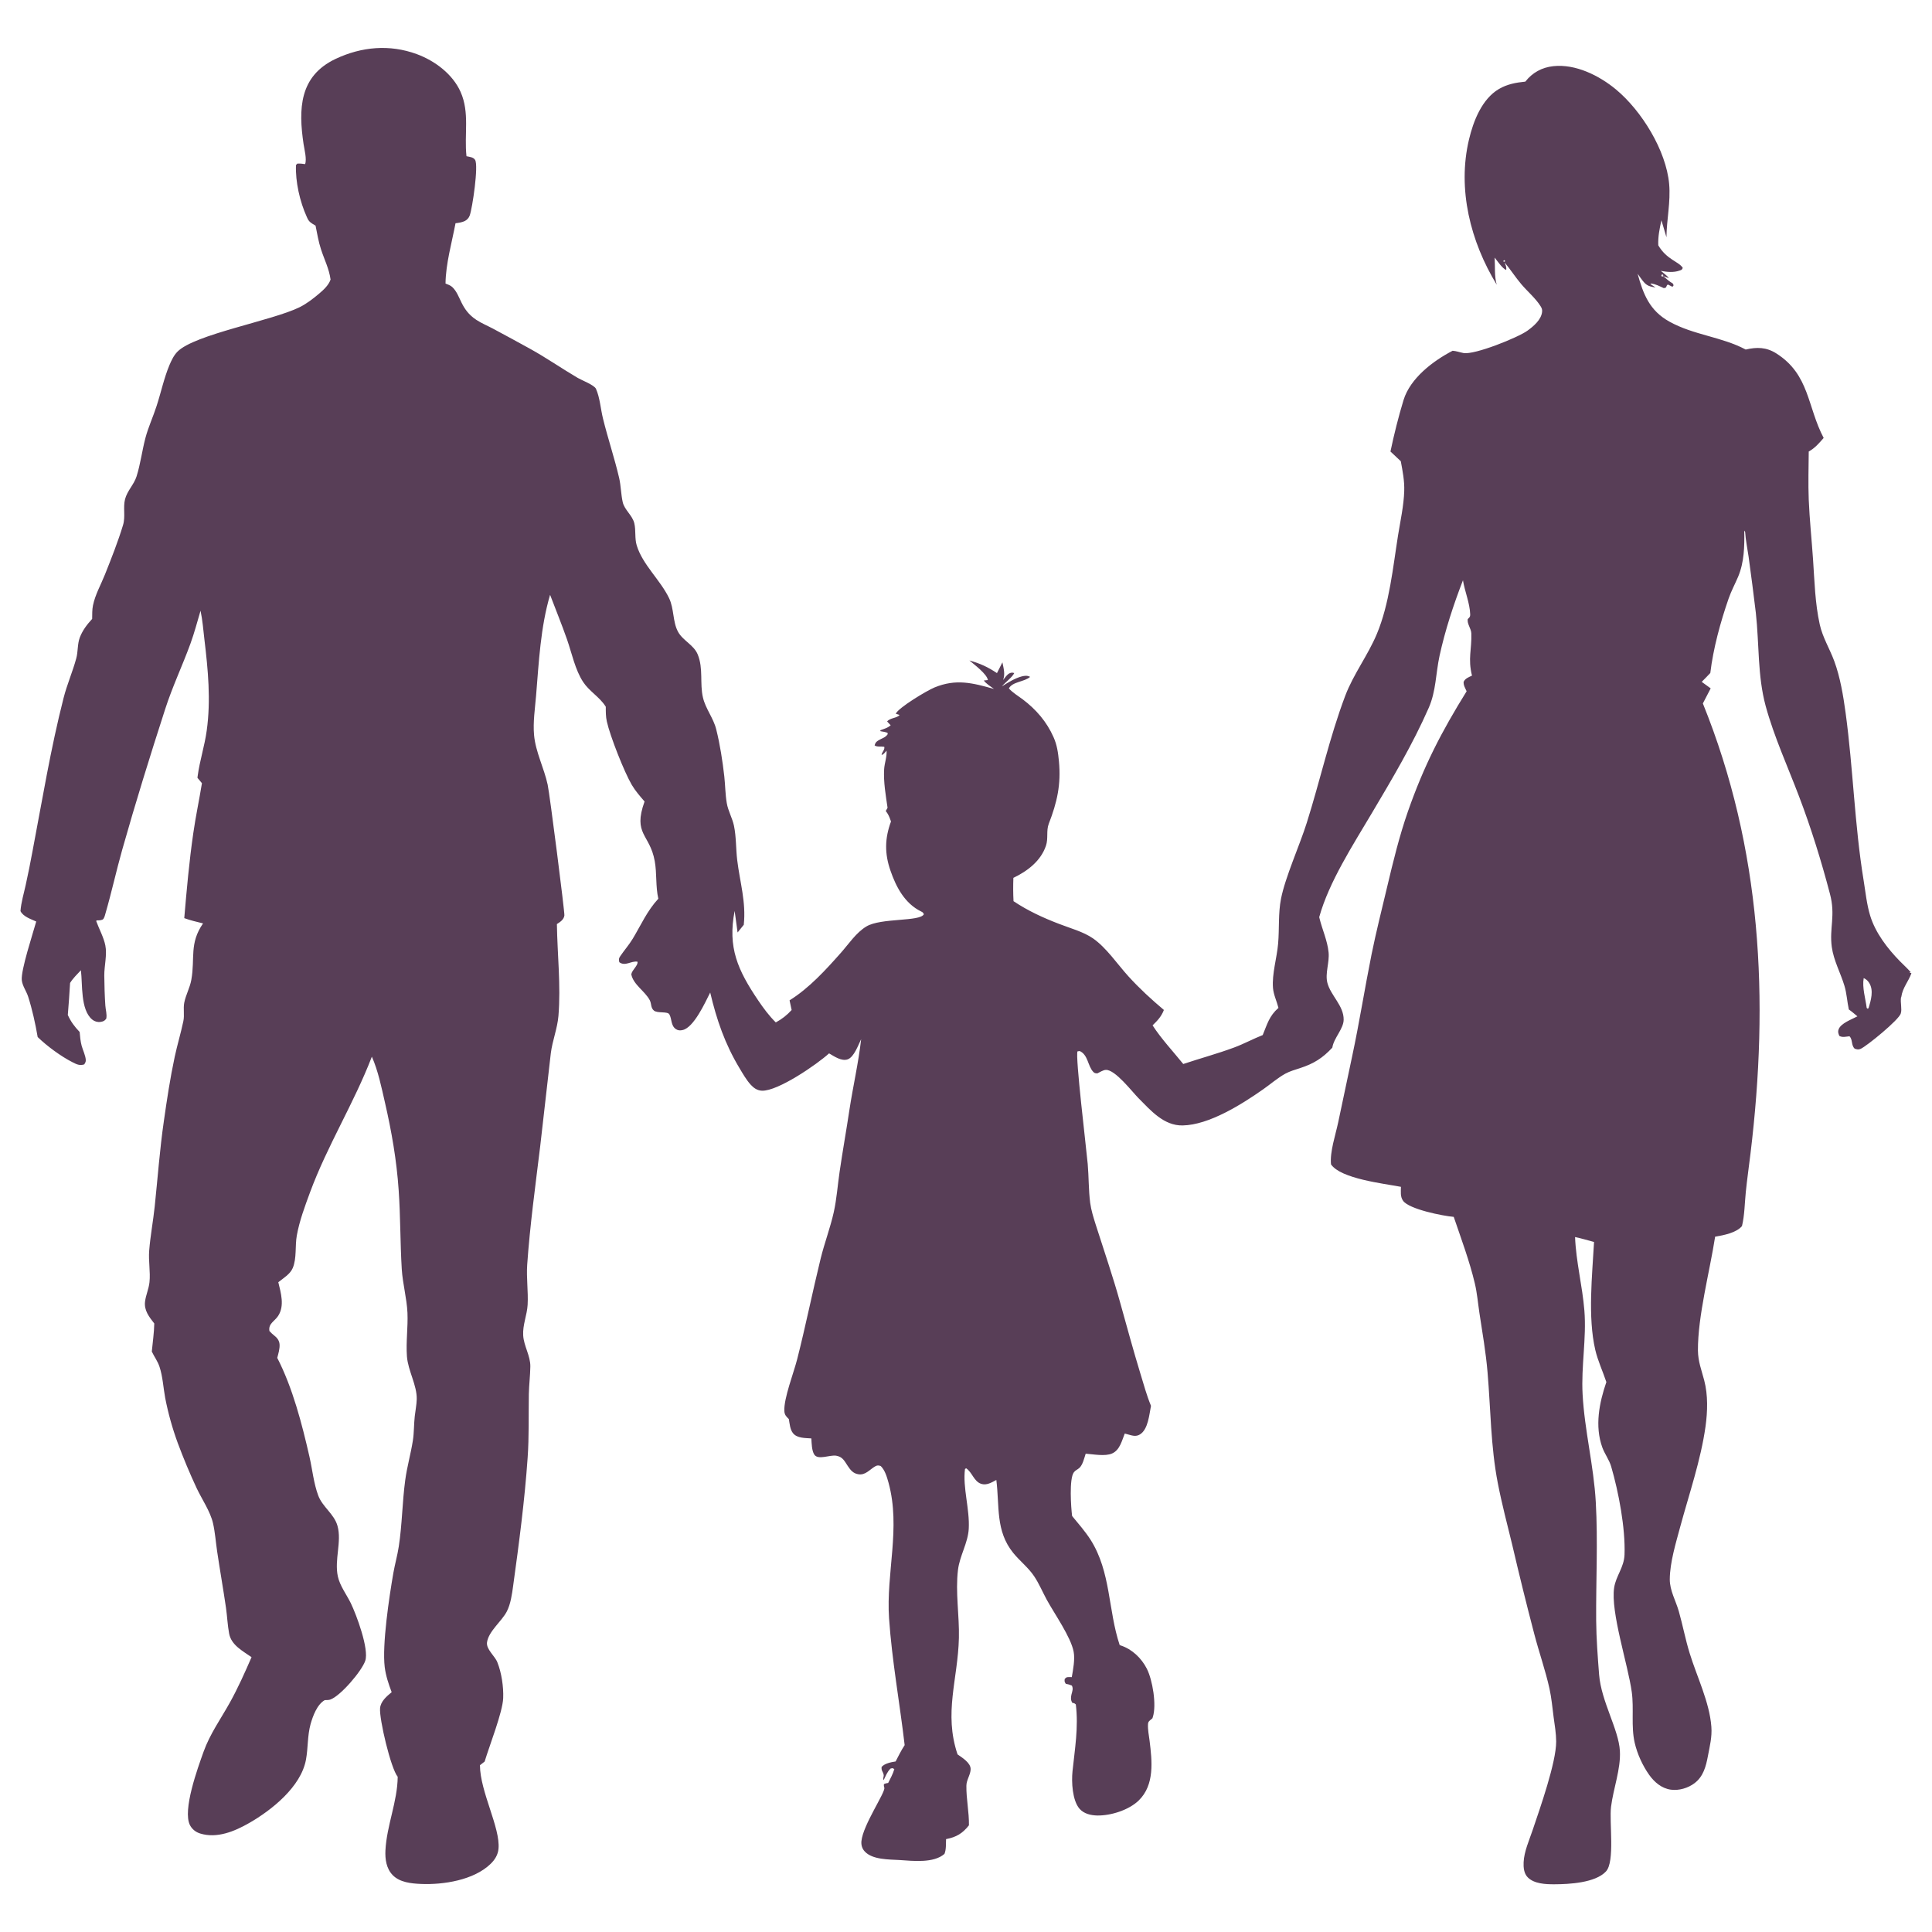 <?xml version="1.0" encoding="UTF-8"?> <svg xmlns="http://www.w3.org/2000/svg" id="Layer_1" data-name="Layer 1" width="14.11cm" height="14.11cm" viewBox="0 0 400 400"><defs><style> .cls-1 { fill: #583e57; } </style></defs><path class="cls-1" d="M393.64,206.42c.27-1.95,1.48-3.18,2.1-4.93l-.43-.15.28-.06c-.67-.79-1.49-1.51-2.21-2.25-2.58-2.63-5.09-5.88-6.18-9.45-.71-2.31-.97-4.93-1.36-7.33-1.88-11.47-2.16-23.16-3.73-34.68-.48-3.52-1.11-7.34-2.34-10.68-.94-2.56-2.42-4.92-3.01-7.6-.98-4.43-1.08-8.97-1.39-13.48-.28-4.11-.72-8.24-.89-12.36-.13-3.31-.03-6.65,0-9.97,1.3-.72,2.12-1.7,3.09-2.81-3.41-6.45-2.89-13.1-9.79-17.49-2.07-1.32-4.04-1.35-6.35-.81-5.01-2.67-10.8-2.99-15.83-5.8-4.08-2.28-5.37-5.63-6.55-9.89.22.31.45.61.66.92.99,1.35,1.35,1.67,3.05,1.92-.36-.23-.7-.48-1.06-.72l.1-.1c.95.09,1.81.56,2.66.95.79-.09.33-.33.84-.75l.97.48.24-.32-.18-.37c-.74-.43-1.32-.94-1.95-1.51-.42-.38-.43-.37-.03.03.6.6-.03,0-.03.03-.01,0-.03,0-.04,0s-.03,0-.04,0h-.08s-.03,0-.04,0c-.01,0-.03,0-.04,0-.01,0-.03,0-.03-.03-.01,0-.03,0-.03-.03-.01,0-.01-.03-.03-.03-.01,0-.01-.03-.01-.04s-.01-.03-.01-.04v-.04s0-.03.01-.04c0,0,.01-.03.01-.04.01,0,.03-.04.03-.05.01,0,.03-.03.04-.04s.04,0,.05-.03c.01,0,.04,0,.05,0,.03,0,.04,0,.05,0,.01,0,.04,0,.05.03.01,0,.03.03.05.04.01,0,.03.03.04.05.01,0,.01.04.01.05v.05s-.01.04-.01.05c-.01,0-.01.04-.03.05l1.16.42h0s.01-.03.01-.04c-.41-.53-1.12-1-1.64-1.45,1.27.24,2.65.38,3.89-.06.41-.15.47-.13.66-.55-.78-1.32-3.31-1.67-5.07-4.68-.08-1.79.27-3.46.65-5.19.36,1.17.7,2.35,1.04,3.52.04-3.7.89-7.3.56-11.03-.62-6.94-5.7-15.16-11.01-19.57-3.46-2.87-8.36-5.32-12.97-4.82-2.37.25-4.34,1.34-5.8,3.2-1.93.19-3.75.52-5.47,1.53-3.52,2.07-5.3,6.66-6.19,10.45-2.45,10.29.31,21.16,5.74,30.06-.52-1.79-.31-3.74-.43-5.61.56.69,1.59,2.25,2.39,2.57.1-.61-.11-.99-.32-1.56,1.21,1.46,2.23,3.06,3.46,4.51,1.27,1.5,2.92,2.87,3.97,4.53.27.43.38.71.32,1.22-.19,1.62-1.77,2.95-3.01,3.85-1.97,1.44-11.01,5.07-13.26,4.64-.76-.14-1.48-.42-2.25-.47-4.03,2.09-8.76,5.66-10.16,10.2-1.04,3.41-1.98,7.16-2.71,10.66l2.14,2.01c.38,2.05.78,4.06.71,6.16-.09,3.01-.79,6.16-1.27,9.13-1.06,6.64-1.79,14.26-4.41,20.5-1.86,4.43-4.83,8.28-6.54,12.79-3.24,8.58-5.2,17.55-7.96,26.29-1.49,4.72-4.44,11.2-5.33,15.71-.6,3.04-.33,6.22-.6,9.3-.25,2.95-1.3,6.26-1.06,9.19.11,1.37.79,2.76,1.13,4.11-1.93,1.7-2.31,3.34-3.26,5.63-2.01.79-3.9,1.83-5.93,2.58-3.45,1.28-7.02,2.24-10.52,3.41-2.09-2.59-4.55-5.21-6.35-8,1.02-.99,1.82-1.83,2.34-3.19-2.61-2.2-5.05-4.44-7.35-6.97-2.28-2.51-4.54-5.9-7.3-7.83-2.05-1.42-4.76-2.12-7.08-3.03-3.29-1.26-6.46-2.72-9.4-4.69-.09-1.62-.09-3.2-.03-4.83,2.9-1.39,5.66-3.47,6.74-6.64.52-1.54.03-3.09.58-4.54,1.73-4.45,2.57-8.15,2.11-12.96-.17-1.77-.39-3.38-1.13-5.02-1.41-3.18-3.61-5.72-6.37-7.8-.93-.7-2.11-1.4-2.86-2.26.71-1.41,3.27-1.36,4.39-2.39-.56-.32-1.11-.25-1.72-.1-1.46.39-2.85,1.27-4.12,2.07.7-.85,2.15-1.88,2.56-2.76-.39-.14-.7-.11-1.06.09-.47.27-.92.93-1.25,1.35.47-1.23.1-2.42-.14-3.66l-1.13,2.23c-1.87-1.26-3.54-2.02-5.71-2.62.99.84,3.65,2.81,3.83,4.06l-.85.09c.55.71,1.4,1.23,2.12,1.75-4.45-1.25-7.85-2.15-12.32-.31-1.63.67-7.5,4.21-8.02,5.44l.78.25c-.45.67-1.93.56-2.57,1.35.17.2.33.38.52.57l.22.2c-.55.56-1.45.78-2.16,1.06l.05.19c.52.08.95.15,1.45.33l.04.28c-.47.74-1.26.86-1.96,1.31-.47.31-.6.48-.75,1.02.53.37,1.34.17,2,.29.15.61-.46,1.03-.56,1.68.45-.08.72-.56,1.03-.88.1,1.27-.43,2.58-.5,3.87-.15,2.66.33,5.33.71,7.95-.14.23-.25.43-.37.67.48.61.74,1.18.99,1.92l.09.25c-1.3,3.51-1.34,6.64-.11,10.17,1.17,3.42,2.98,6.82,6.35,8.46.38.18.36.22.57.56-.76,1.59-8.85.72-11.9,2.54-2.1,1.25-3.64,3.6-5.25,5.42-3.14,3.55-6.61,7.36-10.66,9.88l.43,2c-.98,1.08-2.01,1.88-3.28,2.57-1.39-1.37-2.56-2.95-3.64-4.55-4.23-6.26-6.36-10.96-4.88-18.53l.61,4.46,1.28-1.59c.5-4.74-.8-8.79-1.36-13.4-.28-2.33-.19-4.81-.67-7.11-.34-1.6-1.22-3.08-1.49-4.69-.31-1.81-.31-3.69-.51-5.51-.36-3.19-.89-6.63-1.67-9.74-.57-2.34-2.21-4.27-2.75-6.6-.69-2.92.11-5.99-1.08-8.91-.81-2-3.08-2.86-4.08-4.71-1.13-2.06-.79-4.76-1.86-6.97-1.81-3.76-5.48-6.92-6.69-10.9-.46-1.49-.14-3.1-.51-4.62-.41-1.64-2.02-2.73-2.39-4.34-.37-1.63-.36-3.36-.75-5.05-.97-4.15-2.33-8.15-3.34-12.28-.48-1.93-.64-4.34-1.45-6.14-.36-.79-2.94-1.77-3.76-2.25-3.34-1.96-6.49-4.16-9.89-6.04-2.54-1.4-5.09-2.79-7.64-4.15-1.14-.61-2.39-1.12-3.47-1.83-3.34-2.2-3.18-5.02-4.93-6.74-.41-.41-.94-.58-1.46-.79.05-4.13,1.3-8.41,2.07-12.48.64-.08,1.27-.17,1.86-.43.5-.23.89-.65,1.08-1.17.55-1.51,1.86-10.34,1.11-11.52-.37-.58-1.16-.62-1.78-.76-.5-4.49.7-8.98-1.22-13.31-1.64-3.7-5.35-6.46-9.08-7.83-5.61-2.06-11.43-1.54-16.79.99-7.57,3.57-7.71,10.43-6.64,17.64.17,1.12.7,3.12.32,4.15-.45-.06-.88-.13-1.34-.11-.39,0-.23-.03-.55.31-.14,3.43.8,7.57,2.23,10.71.05.1.1.2.14.31.34.72.75.97,1.44,1.37.08.05.17.1.24.14.33,1.63.61,3.33,1.13,4.91.69,2.14,1.68,4.01,1.98,6.26-.39,1.14-1.41,2.1-2.31,2.86-1.26,1.07-2.61,2.12-4.09,2.86-5.68,2.81-21.82,5.63-25.31,9.22-.75.76-1.23,1.79-1.65,2.77-1.13,2.7-1.75,5.68-2.66,8.47-.71,2.21-1.72,4.37-2.31,6.61-.7,2.65-1.02,5.37-1.84,7.97-.53,1.68-1.92,2.95-2.38,4.71-.45,1.75.13,3.56-.42,5.37-1.03,3.4-2.42,6.91-3.73,10.2-.84,2.11-2.03,4.18-2.49,6.42-.19.9-.15,1.88-.17,2.8-1.07,1.16-1.98,2.35-2.56,3.85-.52,1.39-.34,2.92-.74,4.35-.75,2.76-1.91,5.38-2.62,8.18-2.67,10.45-4.41,21.12-6.43,31.72-.43,2.34-.9,4.68-1.41,6.99-.38,1.75-.95,3.61-1.08,5.4.58,1.16,2.12,1.64,3.26,2.16-.69,2.49-3.19,10.05-2.99,12.13.11,1.16.95,2.29,1.31,3.4.86,2.68,1.5,5.61,1.98,8.39,1.95,1.89,4.83,4.01,7.26,5.24.84.43,1.46.72,2.39.42.2-.36.33-.51.31-.93-.06-.92-.6-2.01-.85-2.91-.25-.93-.34-1.92-.42-2.87-1.08-1.14-1.81-2.11-2.45-3.52.2-2.2.32-4.43.47-6.63.61-.98,1.45-1.79,2.24-2.63.37,2.9-.13,8.13,2.33,10.2.47.39,1.09.58,1.7.5.61-.1.85-.19,1.22-.67.18-.97-.13-1.78-.19-2.73-.14-2.03-.2-4.18-.22-6.23-.01-1.97.61-4.3.22-6.21-.34-1.69-1.3-3.41-1.89-5.04l.08-.14c.42,0,.85,0,1.23-.17.33-.14.5-.9.6-1.25,1.27-4.37,2.24-8.84,3.48-13.23,2.75-9.73,5.77-19.46,8.88-29.07,1.5-4.67,3.57-9,5.24-13.58.81-2.23,1.42-4.55,2.09-6.82.41,1.93.57,3.98.8,5.94.75,6.29,1.36,12.55.48,18.87-.43,3.18-1.46,6.26-1.88,9.45l-.04.34.93,1.11c-.56,3.46-1.3,6.88-1.79,10.34-.85,5.85-1.37,11.71-1.87,17.6,1.26.47,2.58.76,3.89,1.09-2.89,4.18-1.62,7.16-2.43,11.69-.29,1.62-1.14,3.1-1.46,4.71-.25,1.26.08,2.58-.19,3.85-.52,2.47-1.26,4.9-1.79,7.38-.94,4.4-1.62,8.89-2.25,13.34-.85,5.86-1.27,11.75-1.89,17.64-.32,3.04-.9,6.07-1.14,9.11-.18,2.17.28,4.4.06,6.56-.14,1.37-.75,2.65-.92,4.01-.23,1.84.84,3.17,1.91,4.54-.04,1.93-.32,3.88-.51,5.81.51,1.09,1.22,2,1.6,3.17.67,2.03.78,4.32,1.17,6.43.62,3.19,1.49,6.31,2.61,9.36,1.18,3.17,2.48,6.28,3.92,9.36,1.07,2.26,2.81,4.79,3.37,7.22.43,1.88.57,3.89.85,5.8.58,3.92,1.27,7.81,1.84,11.73.25,1.77.32,3.57.65,5.33.45,2.39,2.8,3.59,4.64,4.88-1.39,3.19-2.81,6.38-4.5,9.42-1.88,3.37-4.12,6.49-5.43,10.15-1.21,3.37-4.4,12.11-2.82,15.21.45.86,1.21,1.45,2.12,1.73,3.48,1.07,7.12-.45,10.11-2.16,4.67-2.67,10.76-7.5,11.79-13.14.45-2.44.28-4.92.95-7.35.47-1.67,1.36-4.09,2.94-4.97.33-.01.79,0,1.11-.1,2.1-.7,6.54-5.89,7.27-8.04.83-2.39-1.83-9.55-3-11.95-.86-1.75-2.25-3.57-2.67-5.51-.76-3.47.85-7.21-.08-10.49-.7-2.47-3.1-3.9-3.98-6.26-.95-2.54-1.22-5.43-1.83-8.09-1.55-6.79-3.47-14.22-6.66-20.42.23-.86.55-1.92.48-2.81-.06-.79-.51-1.35-1.11-1.82-.38-.31-.67-.56-.99-.93-.25-1.56,1.04-1.96,1.81-3.13,1.36-2.1.57-4.73.03-6.97,1.03-.83,2.47-1.68,2.99-2.94.85-2.03.45-4.55.84-6.73.55-3.04,1.65-5.99,2.72-8.89,3.59-9.73,9.11-18.48,12.82-28.14,1.3,2.95,1.98,6.31,2.7,9.45,1.39,6.05,2.43,12,2.85,18.2.38,5.43.31,10.89.64,16.33.19,3.04,1.04,6.03,1.18,9.05.13,3-.33,6-.11,9.02.23,3.01,2.09,5.96,2.03,8.86-.03,1.17-.28,2.38-.41,3.55-.19,1.67-.13,3.36-.39,5.02-.43,2.75-1.21,5.42-1.58,8.18-.62,4.57-.64,9.23-1.34,13.77-.28,1.83-.8,3.64-1.12,5.47-.86,4.93-2.35,14.85-1.79,19.47.23,1.83.79,3.48,1.44,5.21-1.03.85-2.28,1.89-2.4,3.32-.2,2.21,2.23,12.51,3.65,14.19-.05,5.16-2.28,10.08-2.54,15.25-.09,1.81.18,3.74,1.49,5.1,1.48,1.53,3.85,1.75,5.86,1.84,4.63.2,10.94-.78,14.42-4.15.88-.85,1.53-1.89,1.64-3.13.41-4.35-3.83-11.84-3.84-17.3.32-.27.64-.52.97-.76.97-3.24,3.74-10.24,3.84-13.15.09-2.34-.34-5.23-1.21-7.41-.51-1.3-2.33-2.67-2.14-4.11.32-2.31,3.01-4.32,4.09-6.38.8-1.54,1.09-3.61,1.32-5.32,1.21-8.75,2.39-17.7,3-26.52.31-4.41.18-8.77.25-13.19.04-1.91.28-3.8.31-5.7.03-2.25-1.35-4.22-1.48-6.46-.13-2.16.8-4.2.92-6.33.15-2.76-.28-5.51-.09-8.29.57-8.15,1.69-16.3,2.68-24.42l2.21-19.37c.33-2.62,1.36-5.11,1.58-7.74.52-6.29-.23-12.69-.32-19,.69-.45,1.42-.9,1.55-1.78.09-.61-3.03-25.08-3.46-27.07-.74-3.45-2.51-6.78-2.82-10.3-.24-2.65.2-5.52.42-8.15.57-6.92.92-14.19,2.9-20.87,1.17,3.08,2.42,6.14,3.51,9.25.99,2.84,1.67,6.26,3.33,8.79,1.25,1.91,3.33,3.06,4.58,4.96.04.06.08.11.11.18,0,1.02-.01,2.05.22,3.05.66,3,3.61,10.48,5.16,13.11.74,1.26,1.69,2.34,2.65,3.45-2.47,6.87,1.09,6.68,2.11,12.36.46,2.57.15,5.19.74,7.77-2.33,2.52-3.56,5.39-5.29,8.27-.76,1.26-1.74,2.37-2.57,3.59-.36.53-.34.67-.22,1.28,1.23.93,2.43-.32,3.76-.1.19.75-1.11,1.67-1.28,2.61.43,2.17,2.84,3.47,3.83,5.37.38.74.17,1.58.86,2.14.75.61,2.81.11,3.19.78.55.95.28,2.33,1.36,3.06.42.29.9.31,1.39.19,2.34-.52,4.69-5.76,5.71-7.77,1.34,5.68,3.05,10.64,6.07,15.67.7,1.16,1.39,2.39,2.3,3.4.64.7,1.37,1.22,2.35,1.26,3.32.1,11.34-5.42,13.89-7.73,1.06.61,2.59,1.7,3.87,1.23,1.31-.48,2.19-3,2.77-4.17-.55,4.9-1.69,9.78-2.43,14.66-.64,4.27-1.41,8.53-2.03,12.81-.41,2.77-.6,5.62-1.21,8.36-.72,3.23-1.92,6.36-2.71,9.58-1.7,6.93-3.1,13.93-4.86,20.84-.71,2.81-2.79,8.1-2.66,10.73.04.79.39,1.16.93,1.67.17.94.24,2.15.86,2.92.86,1.08,2.54.99,3.8,1.09.06.97.08,2.56.62,3.36.79,1.18,3.23-.01,4.54.22,1.34.24,1.68,1.08,2.38,2.12.57.86,1.12,1.55,2.2,1.72,1.48.24,2.34-1,3.5-1.65.43-.24.66-.2,1.12-.06.9.88,1.28,2.26,1.62,3.46,2.57,9.39-.53,18.67.11,28.09.6,8.75,2.21,17.51,3.23,26.24-.71,1.08-1.28,2.23-1.87,3.38-.94.15-2.25.39-2.9,1.13-.1.8.28.93.42,1.62.08.42-.22.69,0,1.13.41-.85.74-1.75,1.42-2.4.46-.1.34-.17.79.11-.29,1-.81,1.93-1.27,2.86-.36.05-.55.08-.89.25,0,.47-.04.29.09.74.25.95-4.41,7.69-4.74,11.05-.08.8.13,1.55.69,2.15,1.59,1.72,5,1.64,7.2,1.77,2.79.18,7.06.69,9.3-1.27.38-.92.29-2.09.33-3.06,0,0,.03-.01.05-.01,2.09-.41,3.36-1.17,4.69-2.85.04-2.75-.57-5.46-.53-8.19,0-1.21.89-2.33.88-3.46,0-1.3-1.77-2.37-2.71-3.03-2.89-8.61.08-15.53.28-24.11.11-4.69-.75-9.44-.19-14.09.36-2.96,2.07-5.57,2.23-8.53.22-4.06-1.28-8.56-.78-12.36l.24-.15c1.26.84,1.59,2.7,3.1,3.22,1.13.38,2.19-.29,3.15-.8.69,5.46-.2,10.52,3.48,15.08,1.36,1.69,3.15,3.05,4.36,4.87,1,1.5,1.73,3.24,2.59,4.83,1.56,2.87,5.01,7.73,5.58,10.8.29,1.54-.11,3.7-.39,5.24-.17-.01-.33-.01-.5-.01-.57.01-.6,0-.97.41-.04.52-.05.55.23.98.47.08.83.19,1.26.37.32.64.09,1.16-.08,1.83-.15.65-.19,1.16.18,1.75.38.06.42.06.72.33.57,4.76-.2,9.14-.69,13.84-.23,2.21-.04,6.03,1.46,7.76.92,1.04,2.33,1.36,3.66,1.39,2.82.05,6.56-1.13,8.6-3.12,3.32-3.24,2.75-8.2,2.24-12.35-.14-1.08-.39-2.33-.33-3.42.03-.56.28-.7.69-1.04.28-.23.19-.09.31-.45.81-2.51-.05-7.68-1.25-10.03-1.12-2.19-3.04-4.02-5.38-4.79-.08-.03-.15-.05-.23-.08-2.43-7.27-1.79-15.12-6.03-21.81-1.11-1.73-2.52-3.33-3.82-4.92-.23-1.73-.64-7.71.36-9.04.33-.45.74-.55,1.13-.9.72-.65,1.02-2.06,1.32-2.96,1.56.11,4.04.6,5.48-.05,1.6-.71,2.01-2.65,2.61-4.12.2.05.42.11.62.17.9.24,1.68.55,2.56-.01,1.67-1.07,1.89-4.11,2.25-5.9-.9-2.16-1.5-4.43-2.19-6.66-1.48-4.85-2.79-9.69-4.15-14.56-1.51-5.46-3.37-10.85-5.09-16.25-.47-1.49-.95-3-1.16-4.55-.34-2.65-.28-5.39-.51-8.05-.31-3.43-2.61-22.37-2.11-23.32l.46-.06c1.74.79,1.64,3.09,2.8,4.31.29.31.46.28.85.31.46-.23,1.23-.71,1.75-.72,1.93-.08,5.39,4.46,6.75,5.84,2.53,2.54,5.25,5.74,9.16,5.66,5.46-.1,12.23-4.37,16.62-7.45,1.54-1.07,2.98-2.35,4.62-3.26.97-.53,2.06-.83,3.1-1.17,2.81-.92,4.62-2.06,6.64-4.22.31-2.02,2.33-3.88,2.35-5.79.04-2.9-2.68-4.99-3.37-7.63-.51-1.97.46-4.23.25-6.31-.24-2.44-1.3-4.68-1.88-7.05l-.06-.25c2.02-7.29,7.02-14.98,10.89-21.52,4.2-7.08,8.46-14.24,11.78-21.8,1.53-3.48,1.45-7.12,2.24-10.77,1.16-5.32,2.89-10.59,4.85-15.65.38,2.34,1.42,4.72,1.5,7.07.01.55-.15.58-.51.97-.17.99.71,1.95.74,2.95.11,3.38-.74,5.19.14,8.75-.67.32-1.4.57-1.73,1.28-.06.72.33,1.32.62,1.96-5.23,8.42-8.85,15.44-12.14,24.84-1.79,5.12-3.09,10.48-4.34,15.76-1.09,4.6-2.26,9.21-3.2,13.85-1.41,7.01-2.52,14.09-4.01,21.08l-2.9,13.71c-.55,2.62-1.75,6.09-1.49,8.71,2.03,2.98,10.85,3.96,14.48,4.65-.01.98-.17,2.05.45,2.9,1.26,1.75,8.25,3.13,10.48,3.32,1.53,4.5,3.28,9.17,4.37,13.79.47,1.97.64,4.06.94,6.05.62,4.09,1.34,8.2,1.69,12.32.66,7.73.64,15.29,2.12,22.94.84,4.34,1.96,8.56,3,12.84,1.44,6.18,2.96,12.35,4.57,18.48.98,3.76,2.29,7.45,3.13,11.24.43,1.95.6,3.94.86,5.91.23,1.67.52,3.37.53,5.05.01,4.35-3.38,13.9-4.87,18.33-.71,2.11-1.77,4.44-1.87,6.66-.05,1.07.05,2.33.85,3.13,1.32,1.35,3.74,1.45,5.53,1.44,3.03-.01,8.46-.29,10.66-2.65,1.91-2.02.66-10.24,1.06-13.4.46-3.74,2.05-7.85,1.83-11.57-.25-4.45-3.85-10.21-4.3-15.76-.29-3.71-.58-7.5-.61-11.23-.06-8.18.38-16.34-.08-24.52-.42-7.52-2.33-14.85-2.73-22.33-.32-5.8.83-11.57.37-17.32-.41-5.11-1.73-10.08-1.93-15.22,1.32.27,2.62.67,3.93,1.02-.38,6.92-1.32,15.53.25,22.32.52,2.25,1.56,4.46,2.3,6.68-1.48,4.3-2.43,9.11-.84,13.53.5,1.37,1.44,2.58,1.84,3.97,1.54,5.28,2.96,12.74,2.76,18.24-.1,2.65-1.78,4.39-2.15,6.84-.76,5.05,2.86,15.88,3.65,21.59.48,3.48-.18,7.11.61,10.53.53,2.3,1.64,4.73,3.01,6.65,1.08,1.51,2.57,2.77,4.45,3.04,1.67.24,3.6-.33,4.92-1.34,1.82-1.37,2.37-3.47,2.77-5.6.39-2.09.88-3.94.72-6.08-.38-5.1-3-10.36-4.5-15.25-.88-2.85-1.42-5.76-2.23-8.62-.62-2.21-1.89-4.32-1.88-6.68.03-3.51,1.25-7.46,2.16-10.85,1.84-6.8,4.26-13.79,5.24-20.77.43-3.12.53-6.49-.27-9.55-.56-2.15-1.27-3.88-1.3-6.16-.05-7.12,2.44-16.35,3.56-23.59,1.72-.28,4.43-.81,5.56-2.2.55-2.28.55-4.73.79-7.05.27-2.66.65-5.3.97-7.95,3.87-31.96,2.34-63.03-9.86-93.2l1.62-3.12c-.62-.45-1.25-.89-1.86-1.35.6-.6,1.2-1.21,1.78-1.83.61-5.11,2.1-10.54,3.79-15.41.53-1.54,1.32-3,1.96-4.5,1.28-3.03,1.34-6.33,1.28-9.58l.18.27c.1,1.7.48,3.45.72,5.15.53,3.88,1.04,7.76,1.5,11.64.71,6.42.33,12.98,2.03,19.25,1.73,6.35,4.59,12.6,6.93,18.77,2.49,6.54,4.6,13.35,6.38,20.13,1.2,4.51-.15,7.06.38,10.99.39,2.84,1.82,5.37,2.63,8.08.47,1.56.55,3.26.9,4.87.62.43,1.2.94,1.78,1.42-1.13.62-3.45,1.41-3.9,2.71-.19.55-.04.84.15,1.34.69.38,1.34.15,2.1.08.72.69.31,1.86,1.09,2.57.48.15.74.24,1.21.04,1.22-.52,8.05-6.08,8.33-7.36.28-.84-.11-2.21.04-3.28l.07-.1ZM311.59,54.07s-.01.03-.01.04c-.01,0-.01.03-.03.04-.01,0-.03.03-.03.03-.01,0-.01,0-.03,0s-.01,0-.03,0h-.05s-.01,0-.03,0c-.01,0-.01,0-.03,0s-.01,0-.03,0c-.01,0-.02,0-.03-.03-.01-.03-.01,0-.01-.03s-.01,0-.01-.03v-.05s0-.03.01-.03.01,0,.01-.03.01,0,.01-.03.01,0,.03-.03c.01,0,.03,0,.04-.03s.03,0,.04,0h.04s.03,0,.04,0c.01,0,.03,0,.04.03s.03,0,.03.03c.01,0,.01.03.03.04,0,0,.01.03.01.04-.01,0-.01.03-.03.04h.02ZM386.89,208.65l-.17.22-.24-.19c-.25-1.95-.97-4.23-.62-6.18.52.24.86.55,1.16,1.04.93,1.53.34,3.54-.13,5.11Z"></path></svg> 